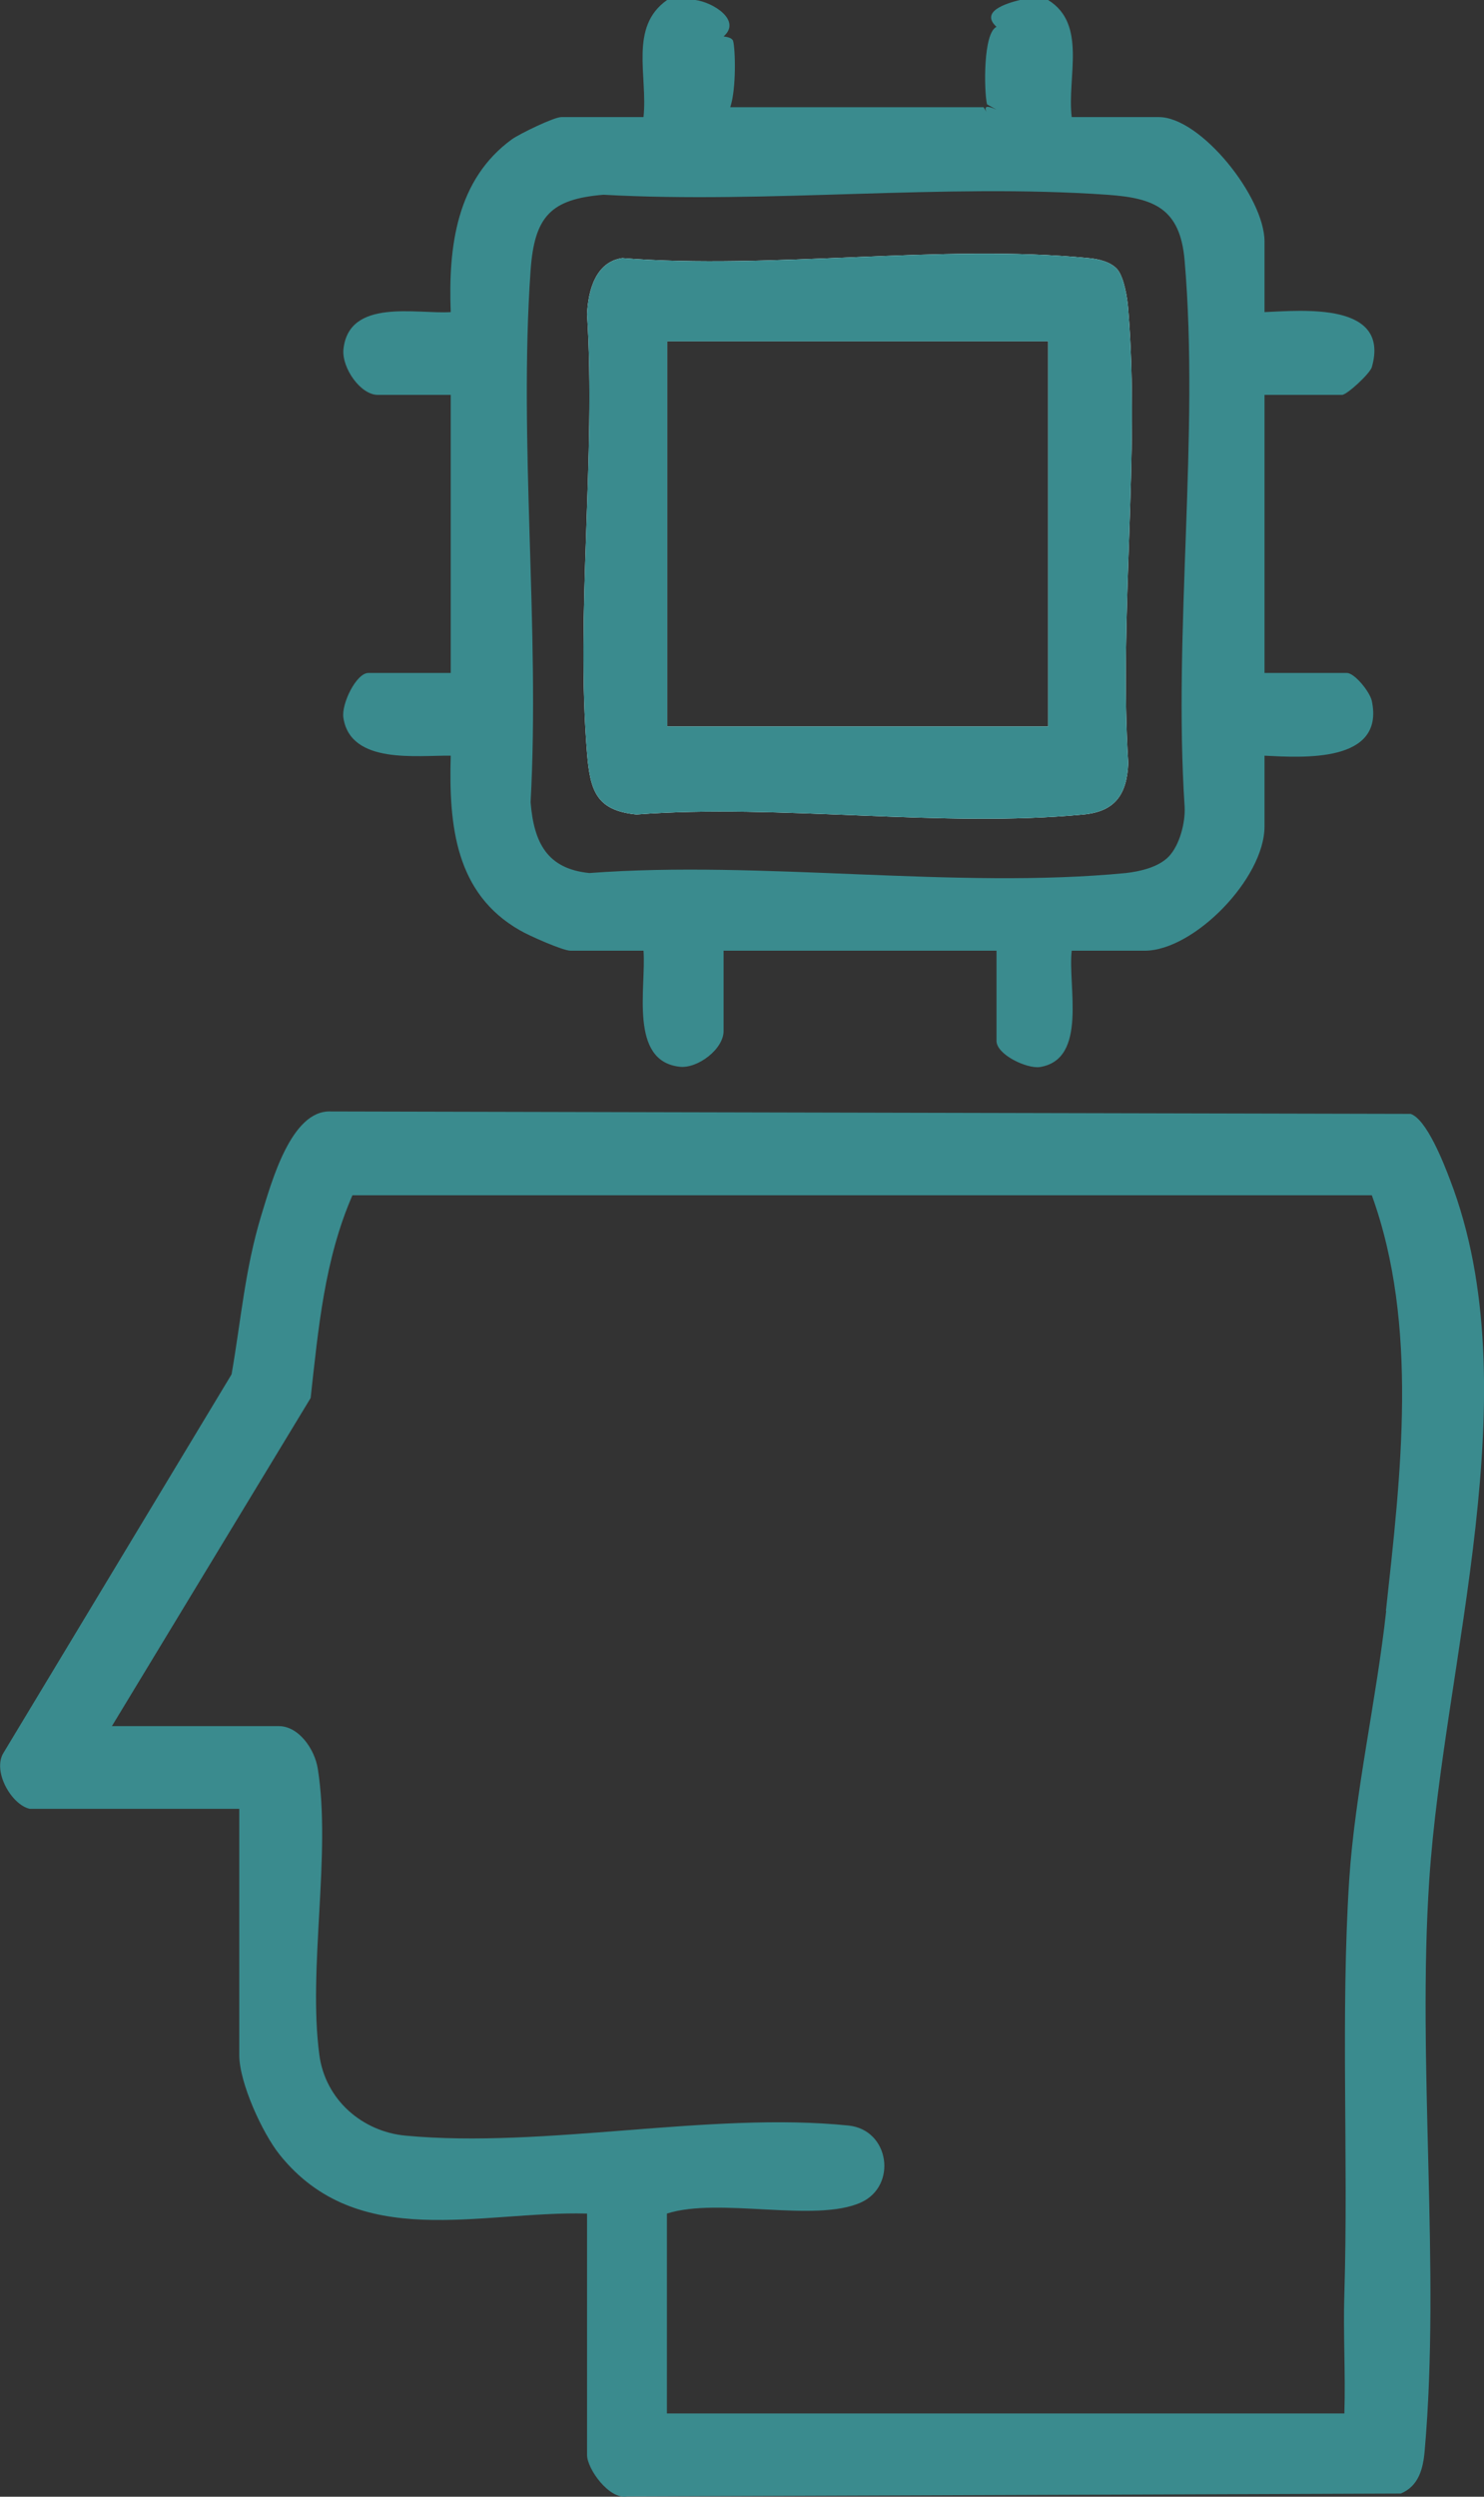 <svg width="22" height="37" viewBox="0 0 22 37" fill="none" xmlns="http://www.w3.org/2000/svg">
<rect x="0" y="0" width="22" height="37" fill="#333333" stroke="none"/>
<g clip-path="url(#clip0_210_3141)">
<path d="M16.725 4.586C16.714 4.42 16.664 4.117 16.565 3.995C16.47 3.88 16.28 3.837 16.135 3.825C13.951 3.612 11.443 3.999 9.224 3.825C8.832 3.88 8.718 4.302 8.703 4.657C8.836 6.763 8.532 9.085 8.703 11.167C8.749 11.735 8.851 12.011 9.434 12.07C11.569 11.909 13.962 12.272 16.063 12.07C16.52 12.027 16.706 11.783 16.725 11.309C16.588 9.133 16.9 6.735 16.725 4.586ZM15.538 10.765H9.89V5.059H15.538V10.765ZM16.725 4.586C16.714 4.42 16.664 4.117 16.565 3.995C16.47 3.88 16.28 3.837 16.135 3.825C13.951 3.612 11.443 3.999 9.224 3.825C8.832 3.88 8.718 4.302 8.703 4.657C8.836 6.763 8.532 9.085 8.703 11.167C8.749 11.735 8.851 12.011 9.434 12.07C11.569 11.909 13.962 12.272 16.063 12.07C16.52 12.027 16.706 11.783 16.725 11.309C16.588 9.133 16.9 6.735 16.725 4.586ZM15.538 10.765H9.89V5.059H15.538V10.765ZM19.967 9.973H18.746V5.852H19.895C19.967 5.852 20.306 5.54 20.337 5.442C20.614 4.472 19.305 4.602 18.746 4.625V3.577C18.746 2.922 17.802 1.735 17.178 1.735H15.888C15.816 1.14 16.12 0.359 15.538 0H15.119C14.914 0.051 14.525 0.17 14.773 0.398C14.575 0.489 14.586 1.333 14.632 1.546L14.773 1.625C14.636 1.562 14.582 1.569 14.624 1.66L14.582 1.589H10.826C10.918 1.313 10.902 0.722 10.868 0.607C10.853 0.56 10.781 0.548 10.727 0.54C10.998 0.304 10.575 0.035 10.309 0H9.89C9.323 0.398 9.605 1.12 9.54 1.735H8.322C8.212 1.735 7.71 1.98 7.592 2.062C6.77 2.658 6.644 3.648 6.682 4.625C6.176 4.657 5.168 4.413 5.091 5.181C5.069 5.458 5.346 5.852 5.601 5.852H6.682V9.973H5.461C5.282 9.973 5.057 10.434 5.091 10.639C5.198 11.333 6.187 11.191 6.682 11.199C6.652 12.24 6.754 13.242 7.706 13.786C7.839 13.865 8.345 14.089 8.459 14.089H9.54C9.582 14.626 9.319 15.73 10.081 15.809C10.343 15.836 10.727 15.548 10.727 15.28V14.089H14.773V15.426C14.773 15.627 15.218 15.84 15.416 15.813C16.131 15.698 15.827 14.61 15.888 14.089H16.969C17.699 14.089 18.746 13.017 18.746 12.248V11.199C19.317 11.227 20.531 11.309 20.337 10.387C20.306 10.249 20.081 9.973 19.967 9.973ZM17.562 11.96C17.574 12.193 17.486 12.528 17.326 12.694C17.174 12.851 16.904 12.914 16.691 12.938C14.171 13.182 11.294 12.745 8.737 12.938C8.113 12.875 7.915 12.492 7.866 11.889C8.006 9.318 7.687 6.554 7.866 4.006C7.923 3.202 8.17 2.95 8.946 2.886C11.39 3.021 13.993 2.717 16.413 2.886C17.106 2.934 17.497 3.084 17.562 3.864C17.783 6.439 17.391 9.35 17.562 11.96ZM16.725 4.586C16.714 4.42 16.664 4.117 16.565 3.995C16.47 3.88 16.28 3.837 16.135 3.825C13.951 3.612 11.443 3.999 9.224 3.825C8.832 3.88 8.718 4.302 8.703 4.657C8.836 6.763 8.532 9.085 8.703 11.167C8.749 11.735 8.851 12.011 9.434 12.07C11.569 11.909 13.962 12.272 16.063 12.07C16.52 12.027 16.706 11.783 16.725 11.309C16.588 9.133 16.9 6.735 16.725 4.586ZM15.538 10.765H9.89V5.059H15.538V10.765Z" fill="#3A8B8E"/>
<path d="M21.189 27.855C21.403 24.626 22.697 20.612 21.498 17.488C21.403 17.236 21.148 16.585 20.912 16.507L4.902 16.471C4.316 16.448 4.026 17.516 3.874 18.009C3.631 18.809 3.574 19.559 3.433 20.367L0.053 25.974C-0.118 26.247 0.171 26.747 0.442 26.806H3.547V30.454C3.547 30.864 3.889 31.61 4.144 31.929C5.305 33.38 7.124 32.761 8.703 32.804V36.381C8.703 36.586 9.031 37.047 9.297 36.996L20.767 36.953C21.03 36.842 21.098 36.59 21.121 36.314C21.357 33.629 21.007 30.561 21.189 27.855ZM20.55 23.873C20.409 25.166 20.086 26.574 20.002 27.855C19.873 29.855 19.991 31.976 19.93 33.991C19.911 34.583 19.949 35.178 19.93 35.766H9.887V32.804C10.656 32.556 12.087 32.946 12.764 32.639C13.304 32.394 13.19 31.562 12.578 31.499C10.523 31.29 8.079 31.842 6.013 31.649C5.374 31.59 4.822 31.12 4.734 30.45C4.563 29.169 4.913 27.469 4.711 26.211C4.666 25.923 4.43 25.58 4.133 25.58H1.659L4.605 20.718C4.719 19.693 4.81 18.664 5.225 17.713H20.337C21.034 19.638 20.767 21.858 20.546 23.873H20.55Z" fill="#3A8B8E"/>
<path d="M16.726 4.586C16.715 4.42 16.665 4.117 16.567 3.995C16.471 3.88 16.281 3.837 16.137 3.825C13.952 3.612 11.444 3.999 9.226 3.825C8.834 3.88 8.719 4.302 8.704 4.657C8.837 6.763 8.533 9.085 8.704 11.167C8.75 11.735 8.853 12.011 9.435 12.07C11.57 11.909 13.963 12.272 16.064 12.07C16.521 12.027 16.707 11.783 16.726 11.309C16.589 9.133 16.901 6.735 16.726 4.586ZM15.539 10.765H9.892V5.059H15.539V10.765Z" fill="white"/>
<path d="M16.726 4.586C16.715 4.42 16.665 4.117 16.567 3.995C16.471 3.88 16.281 3.837 16.137 3.825C13.952 3.612 11.444 3.999 9.226 3.825C8.834 3.88 8.719 4.302 8.704 4.657C8.837 6.763 8.533 9.085 8.704 11.167C8.75 11.735 8.853 12.011 9.435 12.07C11.57 11.909 13.963 12.272 16.064 12.07C16.521 12.027 16.707 11.783 16.726 11.309C16.589 9.133 16.901 6.735 16.726 4.586ZM15.539 10.765H9.892V5.059H15.539V10.765Z" fill="#3A8B8E"/>
</g>
<defs>
<clipPath id="clip0_210_3141">
<rect width="22" height="37" fill="white"/>
</clipPath>
</defs>
</svg>

